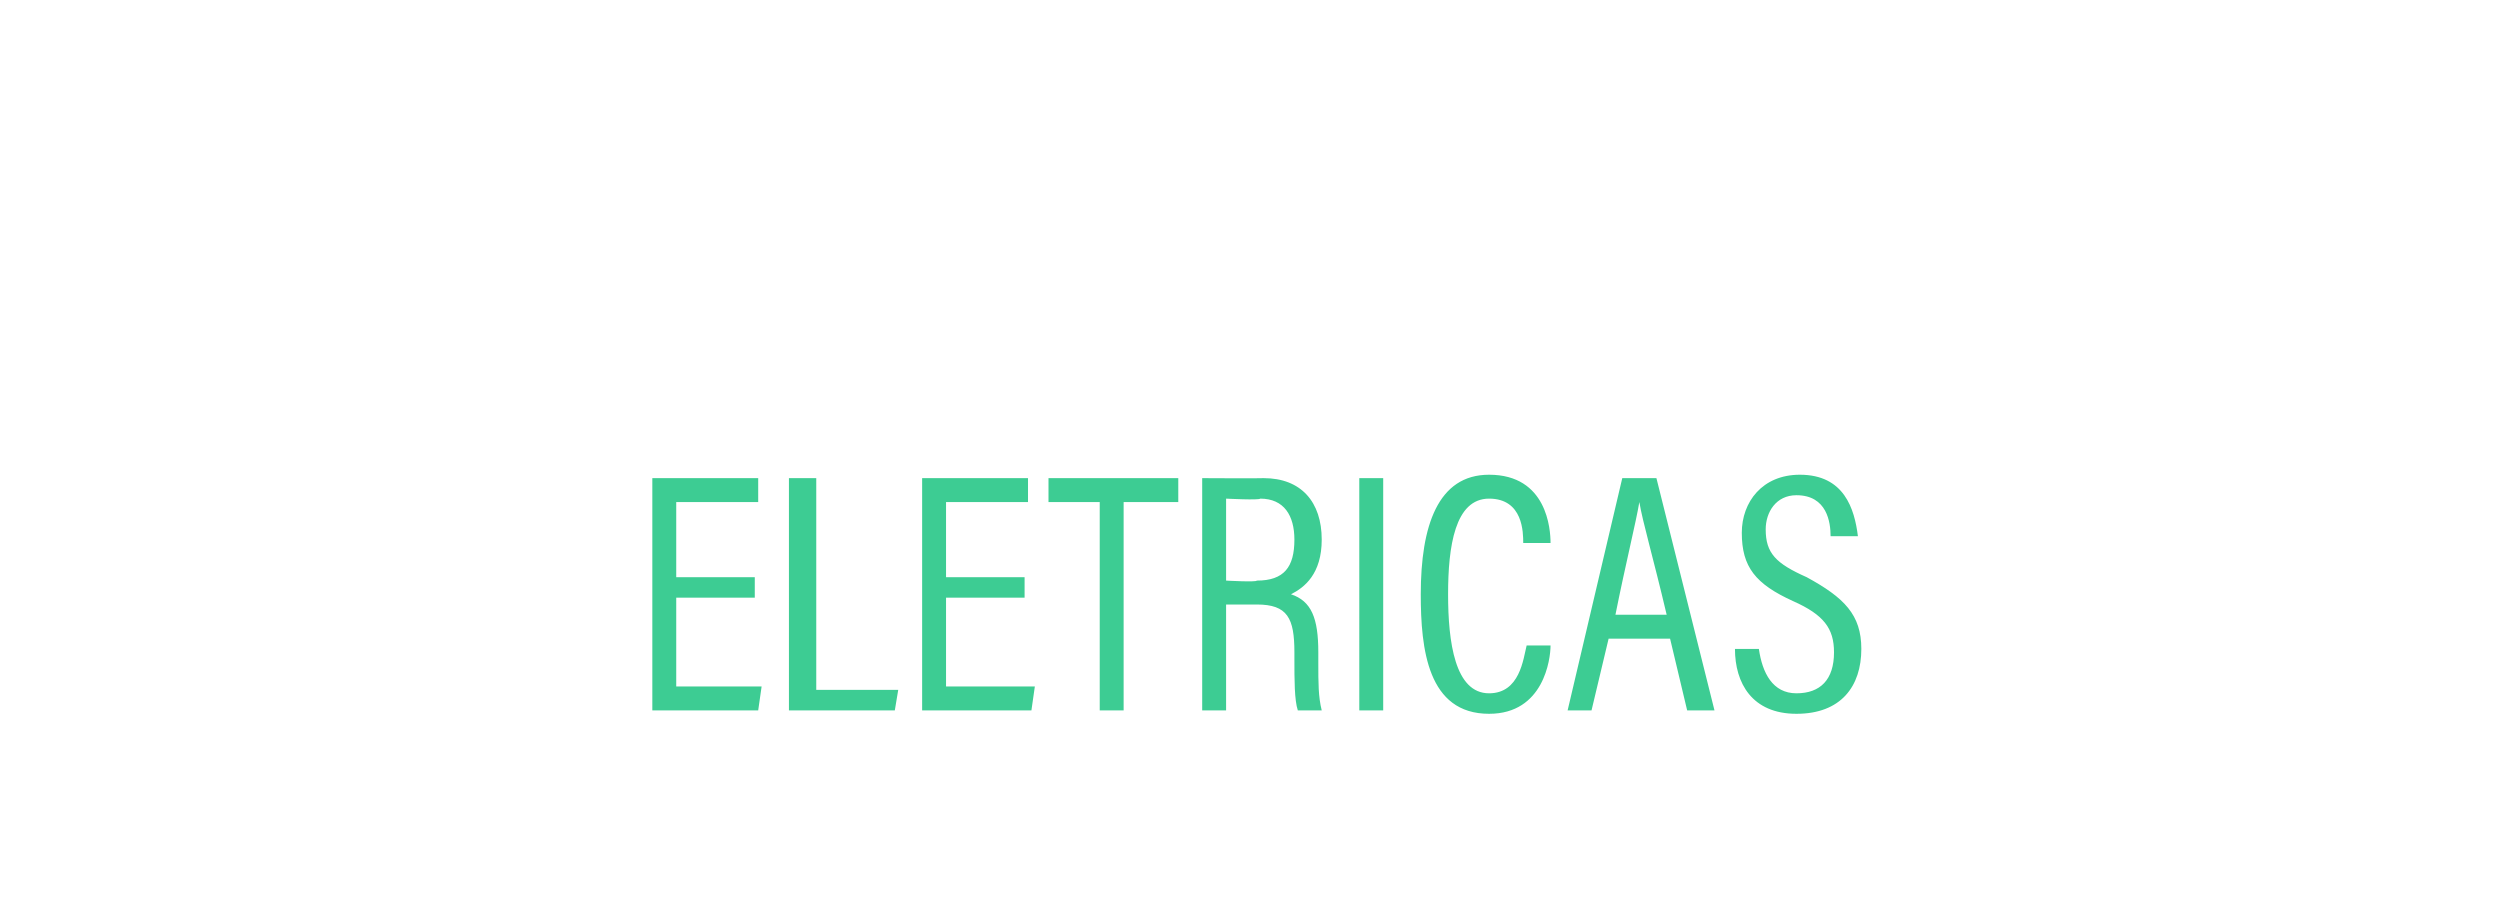 <?xml version="1.0" standalone="no"?><!DOCTYPE svg PUBLIC "-//W3C//DTD SVG 1.1//EN" "http://www.w3.org/Graphics/SVG/1.1/DTD/svg11.dtd"><svg xmlns="http://www.w3.org/2000/svg" version="1.1" width="73.2px" height="26.6px" viewBox="0 -1 73.2 26.6" style="top:-1px"><desc>ELETRICAS</desc><defs/><g id="Polygon265462"><path d="m22.1 15.9v.6h-2.3v2.6h2.5l-.1.7h-3.1V13h3.1v.7h-2.4v2.2h2.3zm1-2.9h.8v6.2h2.4l-.1.6h-3.1V13zm6.9 2.9v.6h-2.3v2.6h2.6l-.1.7H27V13h3.1v.7h-2.4v2.2h2.3zm2.2-2.2h-1.5v-.7h3.8v.7h-1.6v6.1h-.7v-6.1zm4.6 3h-.9v3.1h-.7V13s1.76.01 1.8 0c1.1 0 1.7.7 1.7 1.8c0 1-.5 1.4-.9 1.6c.6.2.8.7.8 1.7v.3c0 .6 0 1 .1 1.4h-.7c-.1-.3-.1-.9-.1-1.5v-.2c0-1-.2-1.4-1.1-1.4c-.05-.02 0 0 0 0zm-.9-.7s.89.05.9 0c.8 0 1.1-.4 1.1-1.2c0-.7-.3-1.2-1-1.2c-.03.05-1 0-1 0v2.4zm4.6-3v6.8h-.7V13h.7zm4.2 4.9h.7s.01.03 0 0c0 .4-.2 2-1.8 2c-1.8 0-2-1.9-2-3.5c0-2 .5-3.5 2-3.5c1.7 0 1.8 1.6 1.8 2c-.01-.03 0 0 0 0h-.8s.04-.03 0 0c0-.3 0-1.3-1-1.3c-1 0-1.2 1.4-1.2 2.8c0 1.4.2 2.9 1.2 2.9c.9 0 1-1 1.1-1.4c-.05.03 0 0 0 0zm2.4-.2l-.5 2.1h-.7l1.6-6.8h1l1.7 6.8h-.8l-.5-2.1h-1.8zm1.7-.7c-.4-1.7-.7-2.7-.8-3.3c-.1.6-.4 1.8-.7 3.3h1.5zm2 1h.7s0 .02 0 0c.1.7.4 1.3 1.1 1.3c.7 0 1.1-.4 1.1-1.2c0-.7-.3-1.1-1.2-1.5c-1.1-.5-1.5-1-1.5-2c0-.9.6-1.7 1.7-1.7c1.3 0 1.6 1 1.7 1.8c-.05-.04 0 0 0 0h-.8s.02-.04 0 0c0-.4-.1-1.2-1-1.2c-.6 0-.9.5-.9 1c0 .7.3 1 1.2 1.4c1.1.6 1.6 1.1 1.6 2.1c0 1.1-.6 1.9-1.9 1.9c-1.3 0-1.8-.9-1.8-1.9c-.04.02 0 0 0 0z" stroke="none" fill="#3dcc93"/></g></svg>